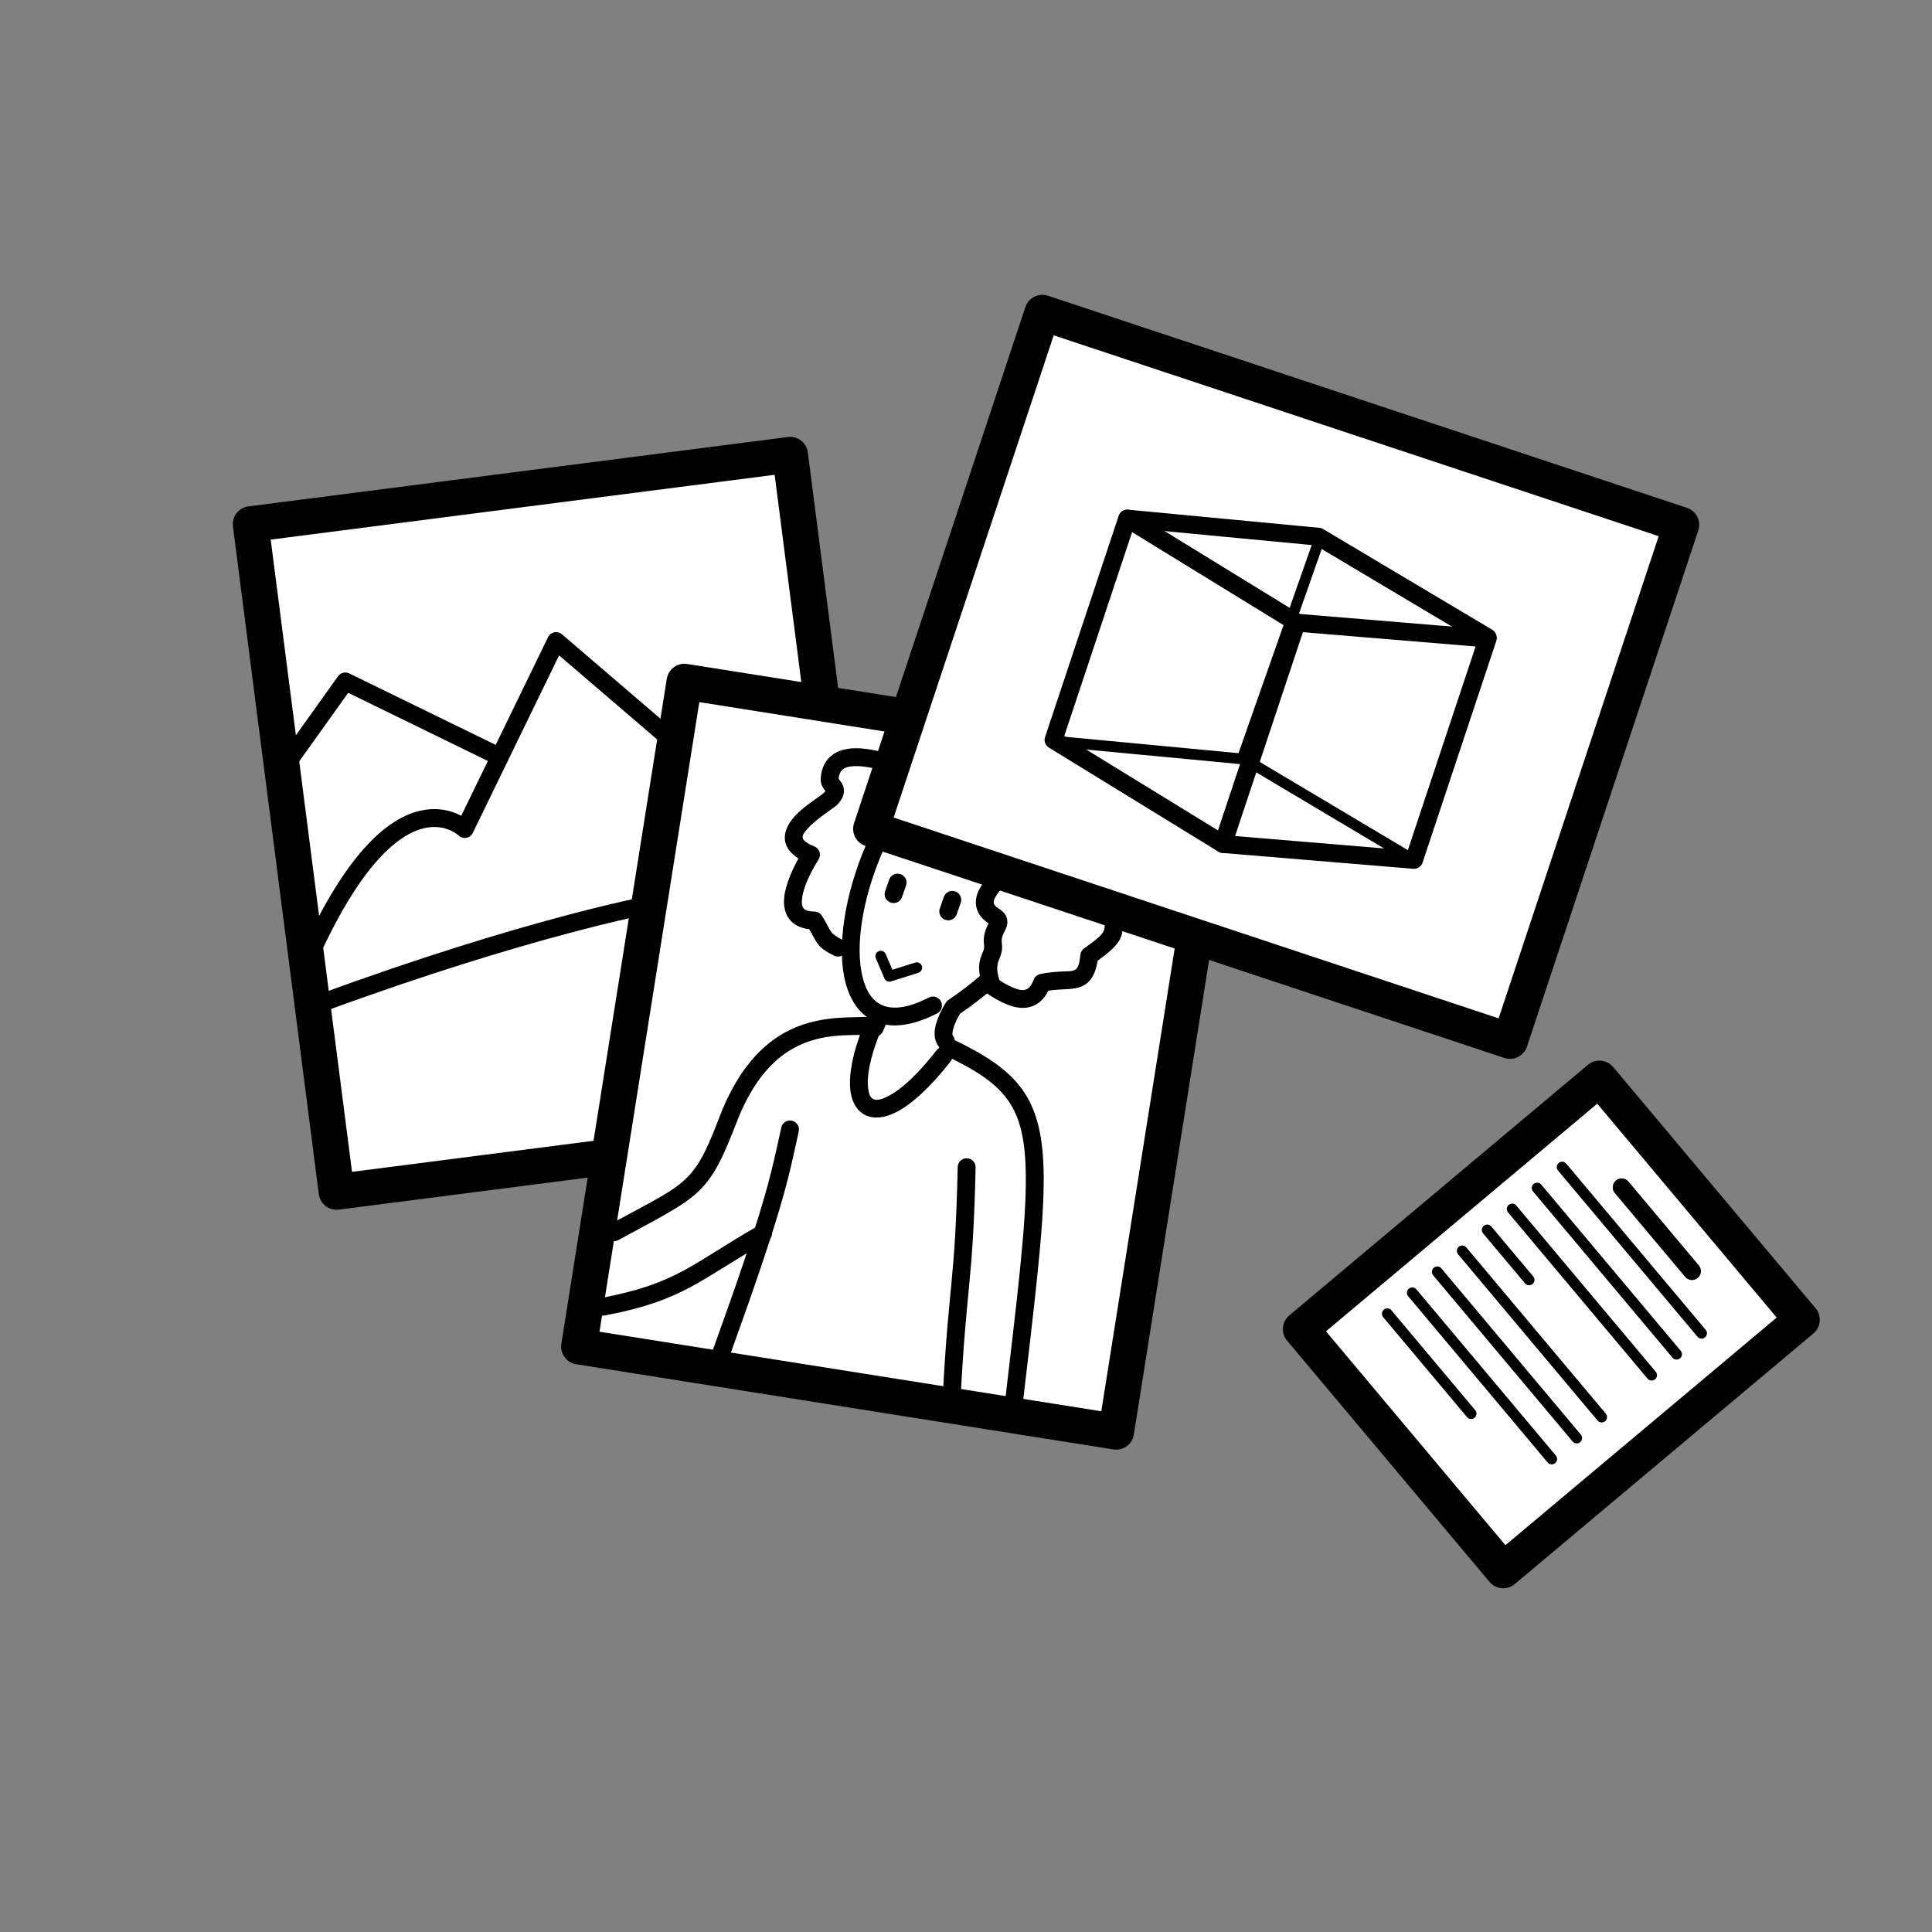 <?xml version="1.0" encoding="UTF-8" standalone="no"?><!DOCTYPE svg PUBLIC "-//W3C//DTD SVG 1.1//EN" "http://www.w3.org/Graphics/SVG/1.1/DTD/svg11.dtd"><svg width="100%" height="100%" viewBox="0 0 540 540" version="1.1" xmlns="http://www.w3.org/2000/svg" xmlns:xlink="http://www.w3.org/1999/xlink" xml:space="preserve" xmlns:serif="http://www.serif.com/" style="fill-rule:evenodd;clip-rule:evenodd;stroke-linejoin:round;stroke-miterlimit:1.5;"><rect x="0" y="0" width="540" height="540" fill="#808080" stroke="none"/><rect id="_01_quantite" serif:id="01_quantite" x="0" y="0" width="540" height="540" style="fill:none;"/><g id="_01_quantite1" serif:id="01_quantite"><path d="M220.838,127.111l24.001,186.635l-150.77,19.388l-24.001,-186.635l150.77,-19.388Z" style="fill:#fff;stroke:#000;stroke-width:10px;"/><path d="M341.44,214.326l-29.466,185.851l-150.136,-23.803l29.466,-185.851l150.136,23.803Z" style="fill:#fff;stroke:#000;stroke-width:10px;"/><path d="M422.04,290.959l-178.589,-59.284l47.891,-144.27l178.589,59.284l-47.891,144.27Z" style="fill:#fff;stroke:#000;stroke-width:10px;"/><path d="M503.638,368.881l-83.482,70.049l-56.588,-67.439l83.482,-70.049l56.588,67.439Z" style="fill:#fff;stroke:#000;stroke-width:10px;"/><path d="M259.635,278.812c1.229,-0.627 2.736,-0.138 3.363,1.091c0.627,1.229 0.138,2.736 -1.091,3.363c-7.141,3.642 -12.742,4.053 -16.867,2.457c-4.332,-1.676 -7.281,-5.581 -8.718,-11.086c-2.515,-9.635 -0.324,-24.528 5.867,-38.792c0.549,-1.266 2.023,-1.847 3.289,-1.298c1.266,0.549 1.847,2.023 1.298,3.289c-5.677,13.081 -7.922,26.703 -5.616,35.539c0.974,3.731 2.748,6.549 5.684,7.685c3.143,1.216 7.35,0.526 12.791,-2.248Z"/><path d="M266.299,289.424c0.874,1.068 0.716,2.644 -0.352,3.518c-1.068,0.874 -2.644,0.716 -3.518,-0.352c-1.106,-1.352 -1.424,-3.245 -1.064,-5.281c0.593,-3.352 3.042,-7.132 3.042,-7.132c0.181,-0.275 0.413,-0.511 0.686,-0.696c3.462,-2.35 6.343,-4.555 8.749,-6.66c1.038,-0.909 2.619,-0.804 3.528,0.235c0.909,1.038 0.804,2.619 -0.235,3.528c-2.438,2.133 -5.335,4.366 -8.796,6.737c-0.429,0.711 -1.312,2.277 -1.811,3.899c-0.15,0.488 -0.266,0.98 -0.301,1.449c-0.021,0.283 -0.086,0.563 0.073,0.756Z"/><path d="M242.302,284.22c1.379,-0.058 2.545,1.015 2.602,2.394c0.058,1.379 -1.015,2.545 -2.394,2.602c-5.482,0.229 -13.988,-0.594 -22.113,4.592c-5.389,3.44 -10.553,9.533 -14.638,20.192c-3.158,8.239 -5.418,13.068 -8.429,16.735c-4.47,5.442 -10.653,8.344 -24.483,15.872c-1.212,0.66 -2.731,0.211 -3.391,-1c-0.66,-1.212 -0.211,-2.731 1,-3.391c12.93,-7.039 18.83,-9.566 23.01,-14.655c2.755,-3.354 4.736,-7.814 7.624,-15.35c4.597,-11.994 10.552,-18.746 16.616,-22.617c9.056,-5.781 18.484,-5.118 24.594,-5.373Z"/><path d="M263.91,294.865c-1.245,-0.595 -1.772,-2.089 -1.177,-3.334c0.595,-1.245 2.089,-1.772 3.334,-1.177c9.41,4.498 15.703,8.581 19.72,14.249c4.052,5.718 5.861,13.089 5.935,24.347c0.092,14.178 -2.531,34.839 -6.257,66.86c-0.159,1.371 -1.402,2.354 -2.772,2.194c-1.371,-0.159 -2.354,-1.402 -2.194,-2.772c3.692,-31.73 6.315,-52.2 6.224,-66.25c-0.064,-9.913 -1.446,-16.454 -5.014,-21.489c-3.603,-5.084 -9.357,-8.595 -17.797,-12.629Z"/><path d="M218.361,315.157c0.29,-1.349 1.621,-2.209 2.97,-1.918c1.349,0.29 2.209,1.621 1.918,2.97c-3.092,14.378 -4.756,22.492 -19.392,63.057c-0.468,1.298 -1.902,1.971 -3.2,1.503c-1.298,-0.468 -1.971,-1.902 -1.503,-3.2c14.487,-40.152 16.146,-48.18 19.207,-62.411Z"/><path d="M212.042,342.537c1.197,-0.686 2.726,-0.271 3.412,0.927c0.686,1.197 0.271,2.726 -0.927,3.412c-19.603,11.23 -23.483,16.581 -45.469,20.811c-1.355,0.261 -2.667,-0.628 -2.927,-1.983c-0.261,-1.355 0.628,-2.667 1.983,-2.927c21.265,-4.091 24.967,-9.377 43.928,-20.239Z"/><path d="M241.242,286.955c0.509,-1.282 1.964,-1.91 3.246,-1.401c1.282,0.509 1.91,1.964 1.401,3.246c-2.667,6.718 -3.694,11.975 -3.227,15.473c0.193,1.45 0.553,2.529 1.457,2.934c1.042,0.467 2.417,0.056 4.135,-0.824c3.674,-1.88 8.27,-6.083 13.541,-12.851c0.848,-1.089 2.42,-1.284 3.509,-0.436c1.089,0.848 1.284,2.42 0.436,3.509c-5.881,7.551 -11.109,12.133 -15.208,14.23c-3.467,1.774 -6.354,1.877 -8.457,0.936c-2.241,-1.003 -3.891,-3.245 -4.37,-6.836c-0.541,-4.055 0.444,-10.19 3.536,-17.979Z"/><path d="M267.683,326.179c0.03,-1.379 1.174,-2.475 2.553,-2.445c1.379,0.03 2.475,1.174 2.445,2.553c-0.708,32.799 -2.599,32.589 -4.227,65.266c-0.069,1.378 -1.243,2.441 -2.621,2.373c-1.378,-0.069 -2.441,-1.243 -2.373,-2.621c1.624,-32.606 3.516,-32.397 4.222,-65.125Z"/><path d="M88.174,263.616c23.564,-49.583 41.729,-31.91 41.729,-31.91l25.528,-52.529l30.928,26.51" style="fill:none;stroke:#000;stroke-width:5px;stroke-linecap:round;"/><path d="M79.338,214.523l17.182,-24.055l41.238,20.128" style="fill:none;stroke:#000;stroke-width:5px;stroke-linecap:round;"/><path d="M89.68,280.398c57.438,-21.11 91.803,-27.492 91.803,-27.492" style="fill:none;stroke:#000;stroke-width:5px;stroke-linecap:round;"/><path d="M245.764,284.221l-1.257,3.016" style="fill:none;stroke:#000;stroke-width:5px;stroke-linecap:round;"/><path d="M246.175,267.254l2.413,5.63l7.641,-2.413" style="fill:none;stroke:#000;stroke-width:3px;stroke-linecap:round;"/><path d="M266.166,251.515l-1.126,3.217" style="fill:none;stroke:#000;stroke-width:5px;stroke-linecap:round;"/><path d="M250.884,246.689l-1.126,3.217" style="fill:none;stroke:#000;stroke-width:5px;stroke-linecap:round;"/><path d="M230.708,221.093c-0.239,-0.313 -0.578,-0.775 -0.753,-1.09c-0.393,-0.71 -0.628,-1.504 -0.564,-2.457c0.167,-2.49 0.996,-4.261 2.142,-5.535c1.68,-1.868 4.151,-2.706 6.792,-2.854c3.482,-0.195 7.238,0.83 8.635,1.059c1.362,0.223 2.286,1.509 2.063,2.871c-0.223,1.362 -1.509,2.286 -2.871,2.063c-1.223,-0.2 -4.5,-1.172 -7.548,-1.001c-1.278,0.072 -2.542,0.303 -3.355,1.206c-0.483,0.536 -0.758,1.298 -0.853,2.311c0.166,0.213 0.588,0.759 0.786,1.069c0.441,0.693 0.708,1.447 0.702,2.323c-0.007,0.951 -0.338,2.221 -1.832,3.829c-0.904,0.973 -5.486,3.606 -8.241,6.641c-0.817,0.9 -1.59,1.746 -1.459,2.67c0.057,0.398 0.375,0.725 0.846,1.09c0.589,0.457 1.384,0.88 2.406,1.29c0.689,0.276 1.22,0.844 1.449,1.551c0.229,0.706 0.132,1.478 -0.265,2.105c-0.43,0.681 -4.195,6.512 -4.633,11.115c-0.092,0.969 -0.084,1.876 0.435,2.519c0.54,0.669 1.542,0.898 3.036,0.913c0.845,0.009 1.628,0.444 2.082,1.157c0.889,1.395 1.434,2.453 1.892,3.316c0.777,1.465 1.247,2.126 3.755,3.371c1.236,0.614 1.741,2.115 1.127,3.351c-0.614,1.236 -2.115,1.741 -3.351,1.127c-4.881,-2.424 -4.55,-3.346 -6.977,-7.406c-2.663,-0.297 -4.372,-1.349 -5.454,-2.688c-1.283,-1.589 -1.75,-3.737 -1.522,-6.133c0.357,-3.757 2.507,-8.227 3.993,-10.934c-2.511,-1.555 -3.529,-3.364 -3.768,-5.038c-0.314,-2.204 0.757,-4.59 2.707,-6.737c2.77,-3.05 7.371,-5.705 8.28,-6.682c0.113,-0.121 0.226,-0.266 0.318,-0.391Z"/><path d="M275.334,277.351c-1.149,-0.765 -1.46,-2.318 -0.696,-3.466c0.765,-1.149 2.318,-1.46 3.466,-0.696c1.672,1.113 3.318,2.116 4.879,2.783c1.353,0.579 2.594,0.959 3.682,0.631c0.985,-0.297 1.664,-1.242 2.262,-2.804c0.303,-0.792 0.987,-1.376 1.816,-1.552c2.607,-0.553 4.812,-0.637 6.653,-0.731c1.393,-0.072 2.503,0.024 3.286,-0.597c0.787,-0.624 1.035,-1.87 1.282,-4.079c0.08,-0.714 0.462,-1.358 1.051,-1.77c1.702,-1.192 2.98,-2.142 3.926,-2.98c1.534,-1.357 1.892,-2.239 1.805,-3.764c-0.079,-1.378 0.976,-2.56 2.354,-2.638c1.378,-0.079 2.56,0.976 2.638,2.354c0.22,3.853 -0.509,5.853 -6.956,10.487c-0.564,3.559 -1.732,5.383 -3.159,6.437c-1.13,0.835 -2.513,1.248 -4.225,1.423c-1.681,0.172 -3.792,0.107 -6.381,0.521c-1.059,2.111 -2.415,3.379 -3.886,4.085c-1.71,0.821 -3.659,0.916 -5.77,0.383c-2.468,-0.623 -5.232,-2.165 -8.027,-4.025Z"/><path d="M275.727,245.672c0.801,-1.052 2.297,-1.302 3.4,-0.546c1.138,0.78 1.429,2.337 0.65,3.475c-0.107,0.157 -0.934,0.974 -1.549,2.108c-0.301,0.555 -0.638,1.223 -0.411,1.901c0.157,0.47 0.585,0.874 1.26,1.29c1.626,1 2.193,2.037 2.404,2.933l0.094,1.065c-0.022,0.408 -0.109,0.828 -0.264,1.263c-0.159,0.447 -0.411,0.935 -0.689,1.487c-0.354,0.704 -0.784,1.609 -0.605,2.966c0.217,1.647 -0.071,2.812 -0.501,3.928c-0.553,1.435 -1.464,2.727 -0.008,6.924c0.452,1.304 -0.239,2.729 -1.543,3.181c-1.304,0.452 -2.729,-0.239 -3.181,-1.543c-1.594,-4.596 -1.19,-6.93 -0.595,-8.685c0.164,-0.483 0.352,-0.921 0.531,-1.352c0.217,-0.523 0.442,-1.025 0.34,-1.799c-0.259,-1.958 0.081,-3.456 0.554,-4.671c0.195,-0.501 0.481,-1.101 0.695,-1.533c-1.504,-0.958 -2.399,-2.04 -2.921,-3.108c-0.931,-1.904 -0.74,-3.875 -0.048,-5.591c0.724,-1.794 2.387,-3.695 2.387,-3.695Z"/><path d="M341.836,235.904l-47.372,-29.085l20.581,-61.868l47.372,29.085l-20.581,61.868Z" style="fill:#fff;stroke:#000;stroke-width:5px;stroke-linecap:round;"/><path d="M341.836,235.904l53.393,4.435l20.581,-61.868l-53.393,-4.435l-20.581,61.868Z" style="fill:#fff;stroke:#000;stroke-width:5px;stroke-linecap:round;"/><path d="M315.13,144.951l53.393,5.058l47.287,28.156" style="fill:#fff;stroke:#000;stroke-width:5px;stroke-linecap:round;"/><path d="M294.464,207.125l53.393,5.058l47.287,28.156" style="fill:none;stroke:#000;stroke-width:3px;stroke-linecap:round;"/><path d="M347.235,211.985l21.717,-61.732" style="fill:none;stroke:#000;stroke-width:3px;stroke-linecap:round;"/><path d="M453.256,331.855l19.658,23.427" style="fill:none;stroke:#000;stroke-width:5px;stroke-linecap:round;"/><path d="M436.616,326.199l38.978,46.452" style="fill:none;stroke:#000;stroke-width:3px;stroke-linecap:round;"/><path d="M429.636,332.056l38.978,46.452" style="fill:none;stroke:#000;stroke-width:3px;stroke-linecap:round;"/><path d="M422.656,337.913l38.978,46.452" style="fill:none;stroke:#000;stroke-width:3px;stroke-linecap:round;"/><path d="M415.677,343.769l11.714,13.96" style="fill:none;stroke:#000;stroke-width:3px;stroke-linecap:round;"/><path d="M408.697,349.626l38.978,46.452" style="fill:none;stroke:#000;stroke-width:3px;stroke-linecap:round;"/><path d="M401.717,355.483l38.978,46.452" style="fill:none;stroke:#000;stroke-width:3px;stroke-linecap:round;"/><path d="M394.737,361.34l38.978,46.452" style="fill:none;stroke:#000;stroke-width:3px;stroke-linecap:round;"/><path d="M387.757,367.197l23.427,27.919" style="fill:none;stroke:#000;stroke-width:3px;stroke-linecap:round;"/></g></svg>